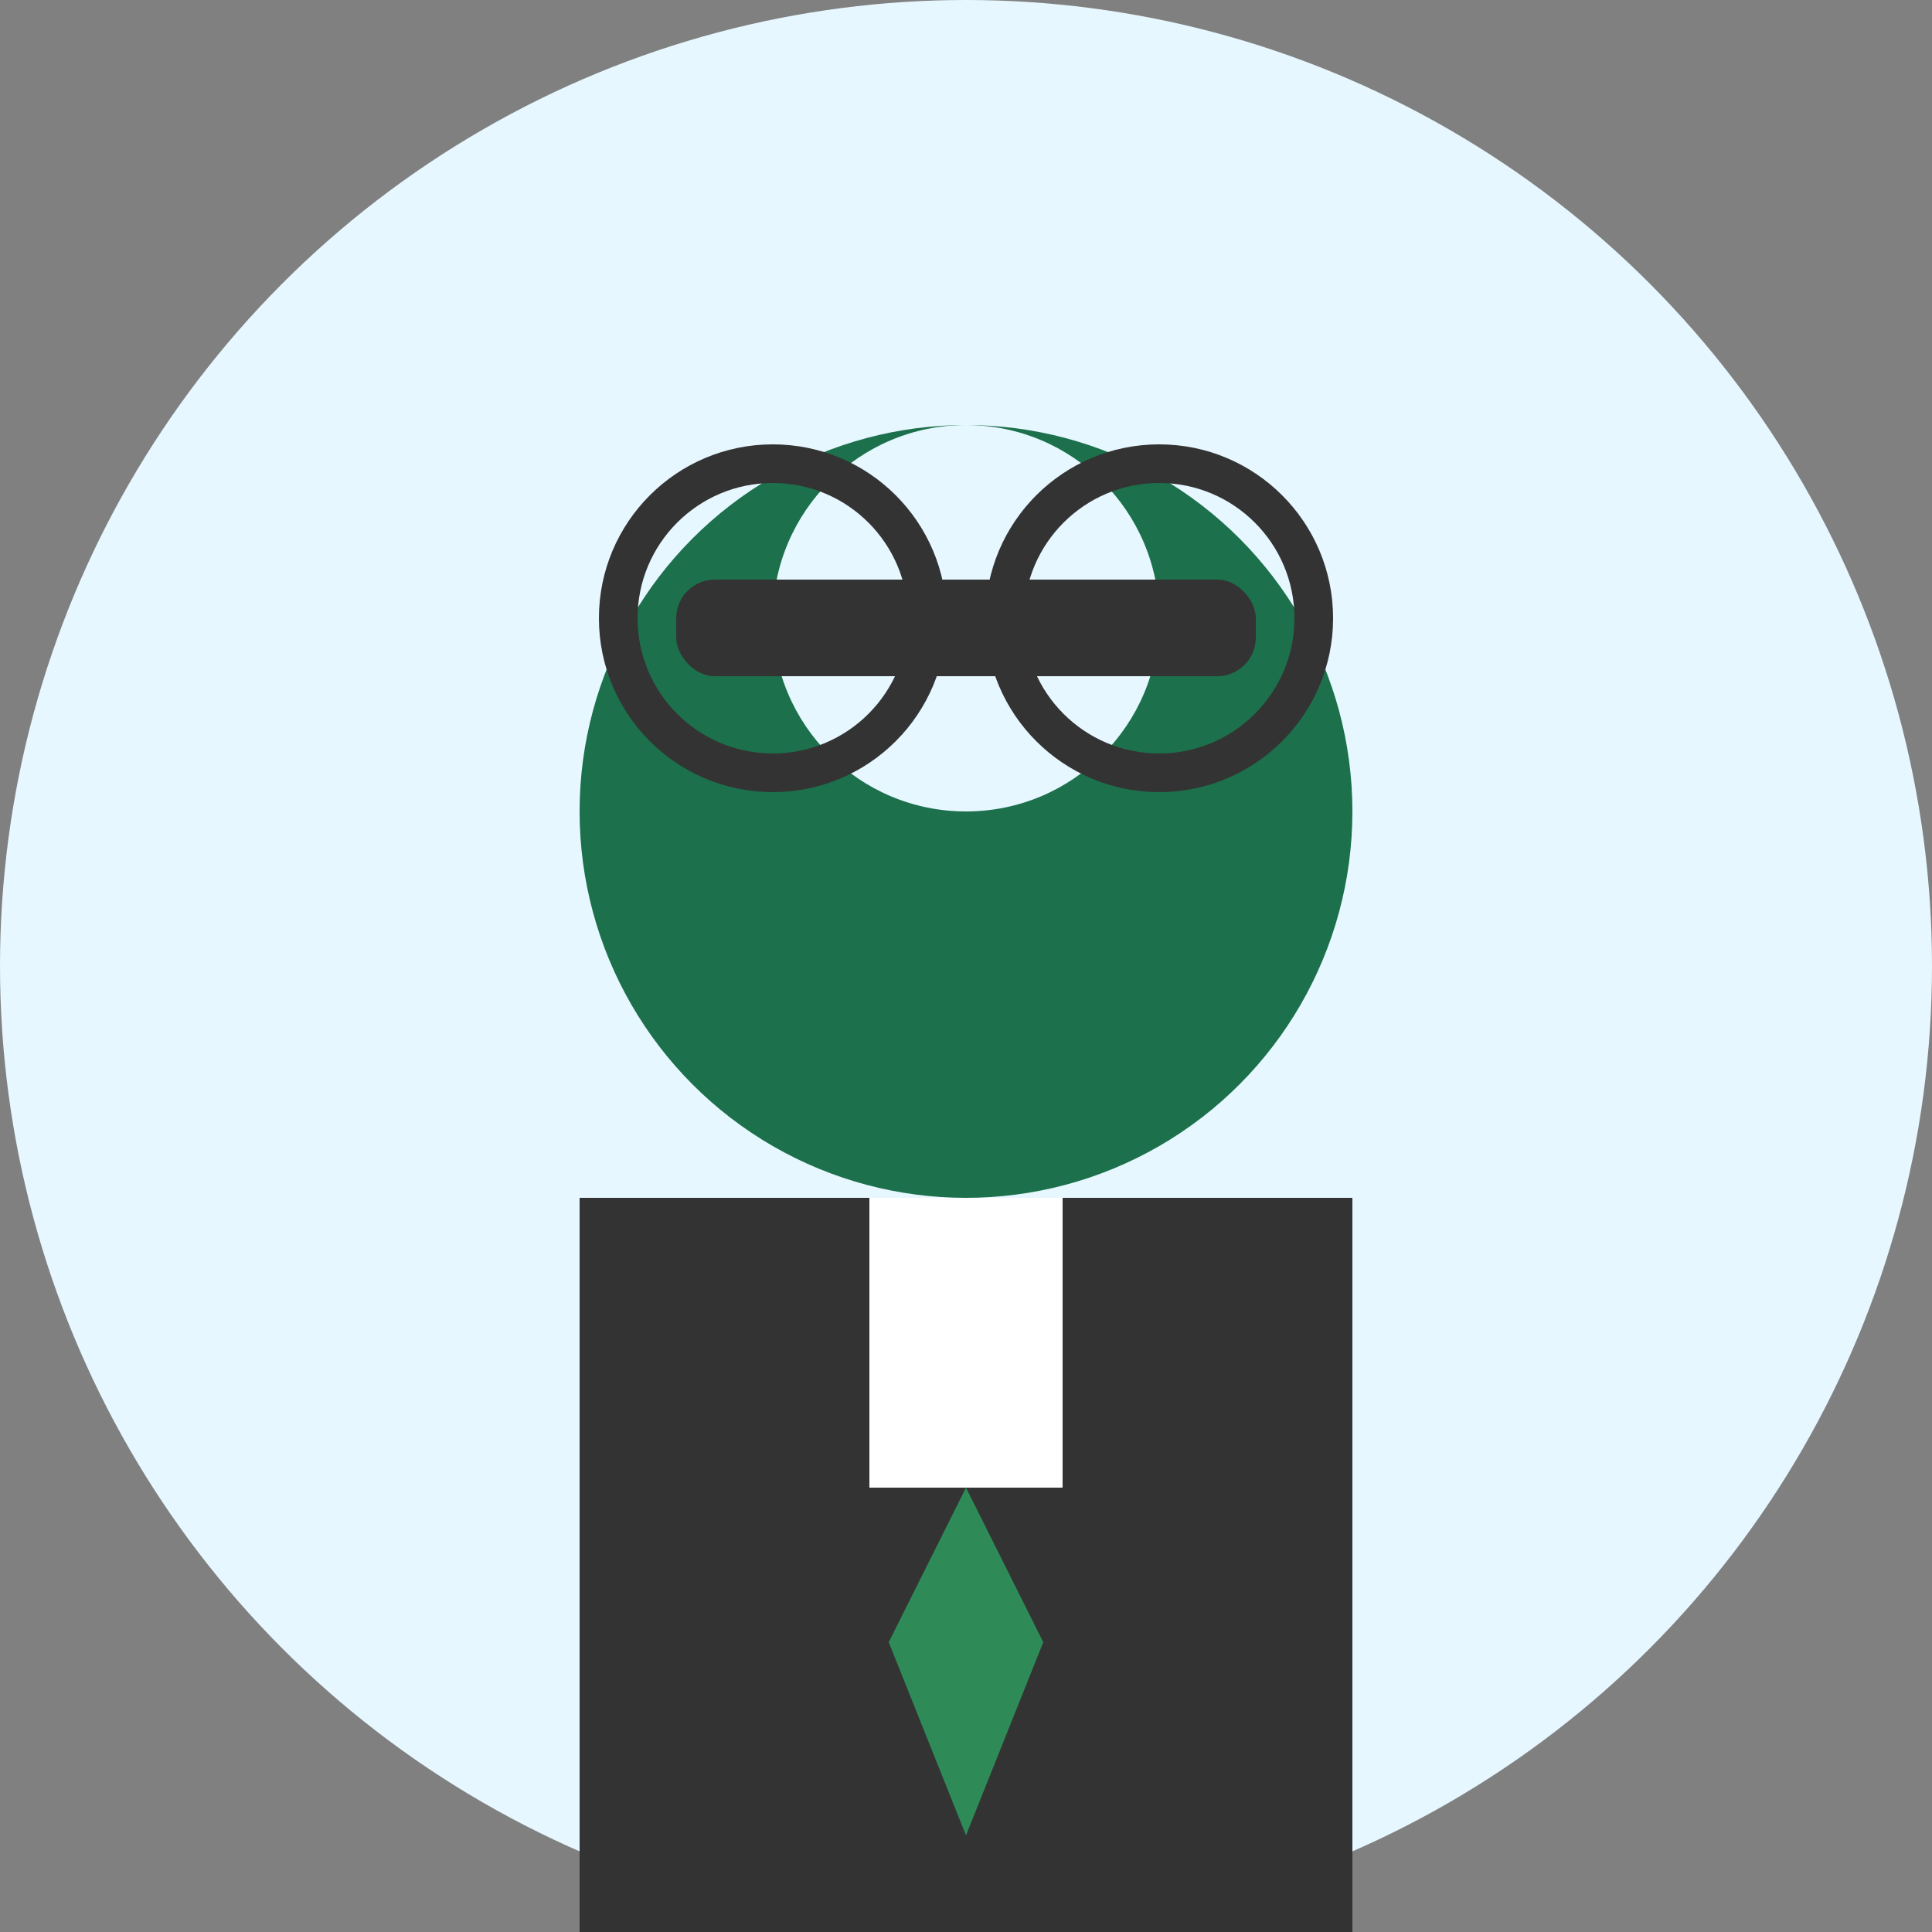 <svg xmlns="http://www.w3.org/2000/svg" viewBox="0 0 100 100" width="100%" height="100%">
  <rect x="0" y="0" width="100" height="100" fill="#808080" stroke="none"/>
  <!-- Circle background -->
  <circle cx="50" cy="50" r="50" fill="#e6f7ff"/>
  
  <!-- Avatar silhouette with glasses -->
  <circle cx="50" cy="42" r="20" fill="#1C704B"/>
  <circle cx="50" cy="32" r="10" fill="#e6f7ff"/>
  
  <!-- Glasses -->
  <rect x="35" y="30" width="30" height="5" rx="2" fill="#333333"/>
  <circle cx="40" cy="32" r="8" fill="none" stroke="#333333" stroke-width="2"/>
  <circle cx="60" cy="32" r="8" fill="none" stroke="#333333" stroke-width="2"/>
  
  <!-- Body with suit -->
  <path d="M30,62 L70,62 L70,100 L30,100 Z" fill="#333333"/>
  <rect x="45" y="62" width="10" height="15" fill="#FFFFFF"/>
  
  <!-- Tie -->
  <path d="M50,77 L46,85 L50,95 L54,85 Z" fill="#2E8B57"/>
</svg>
